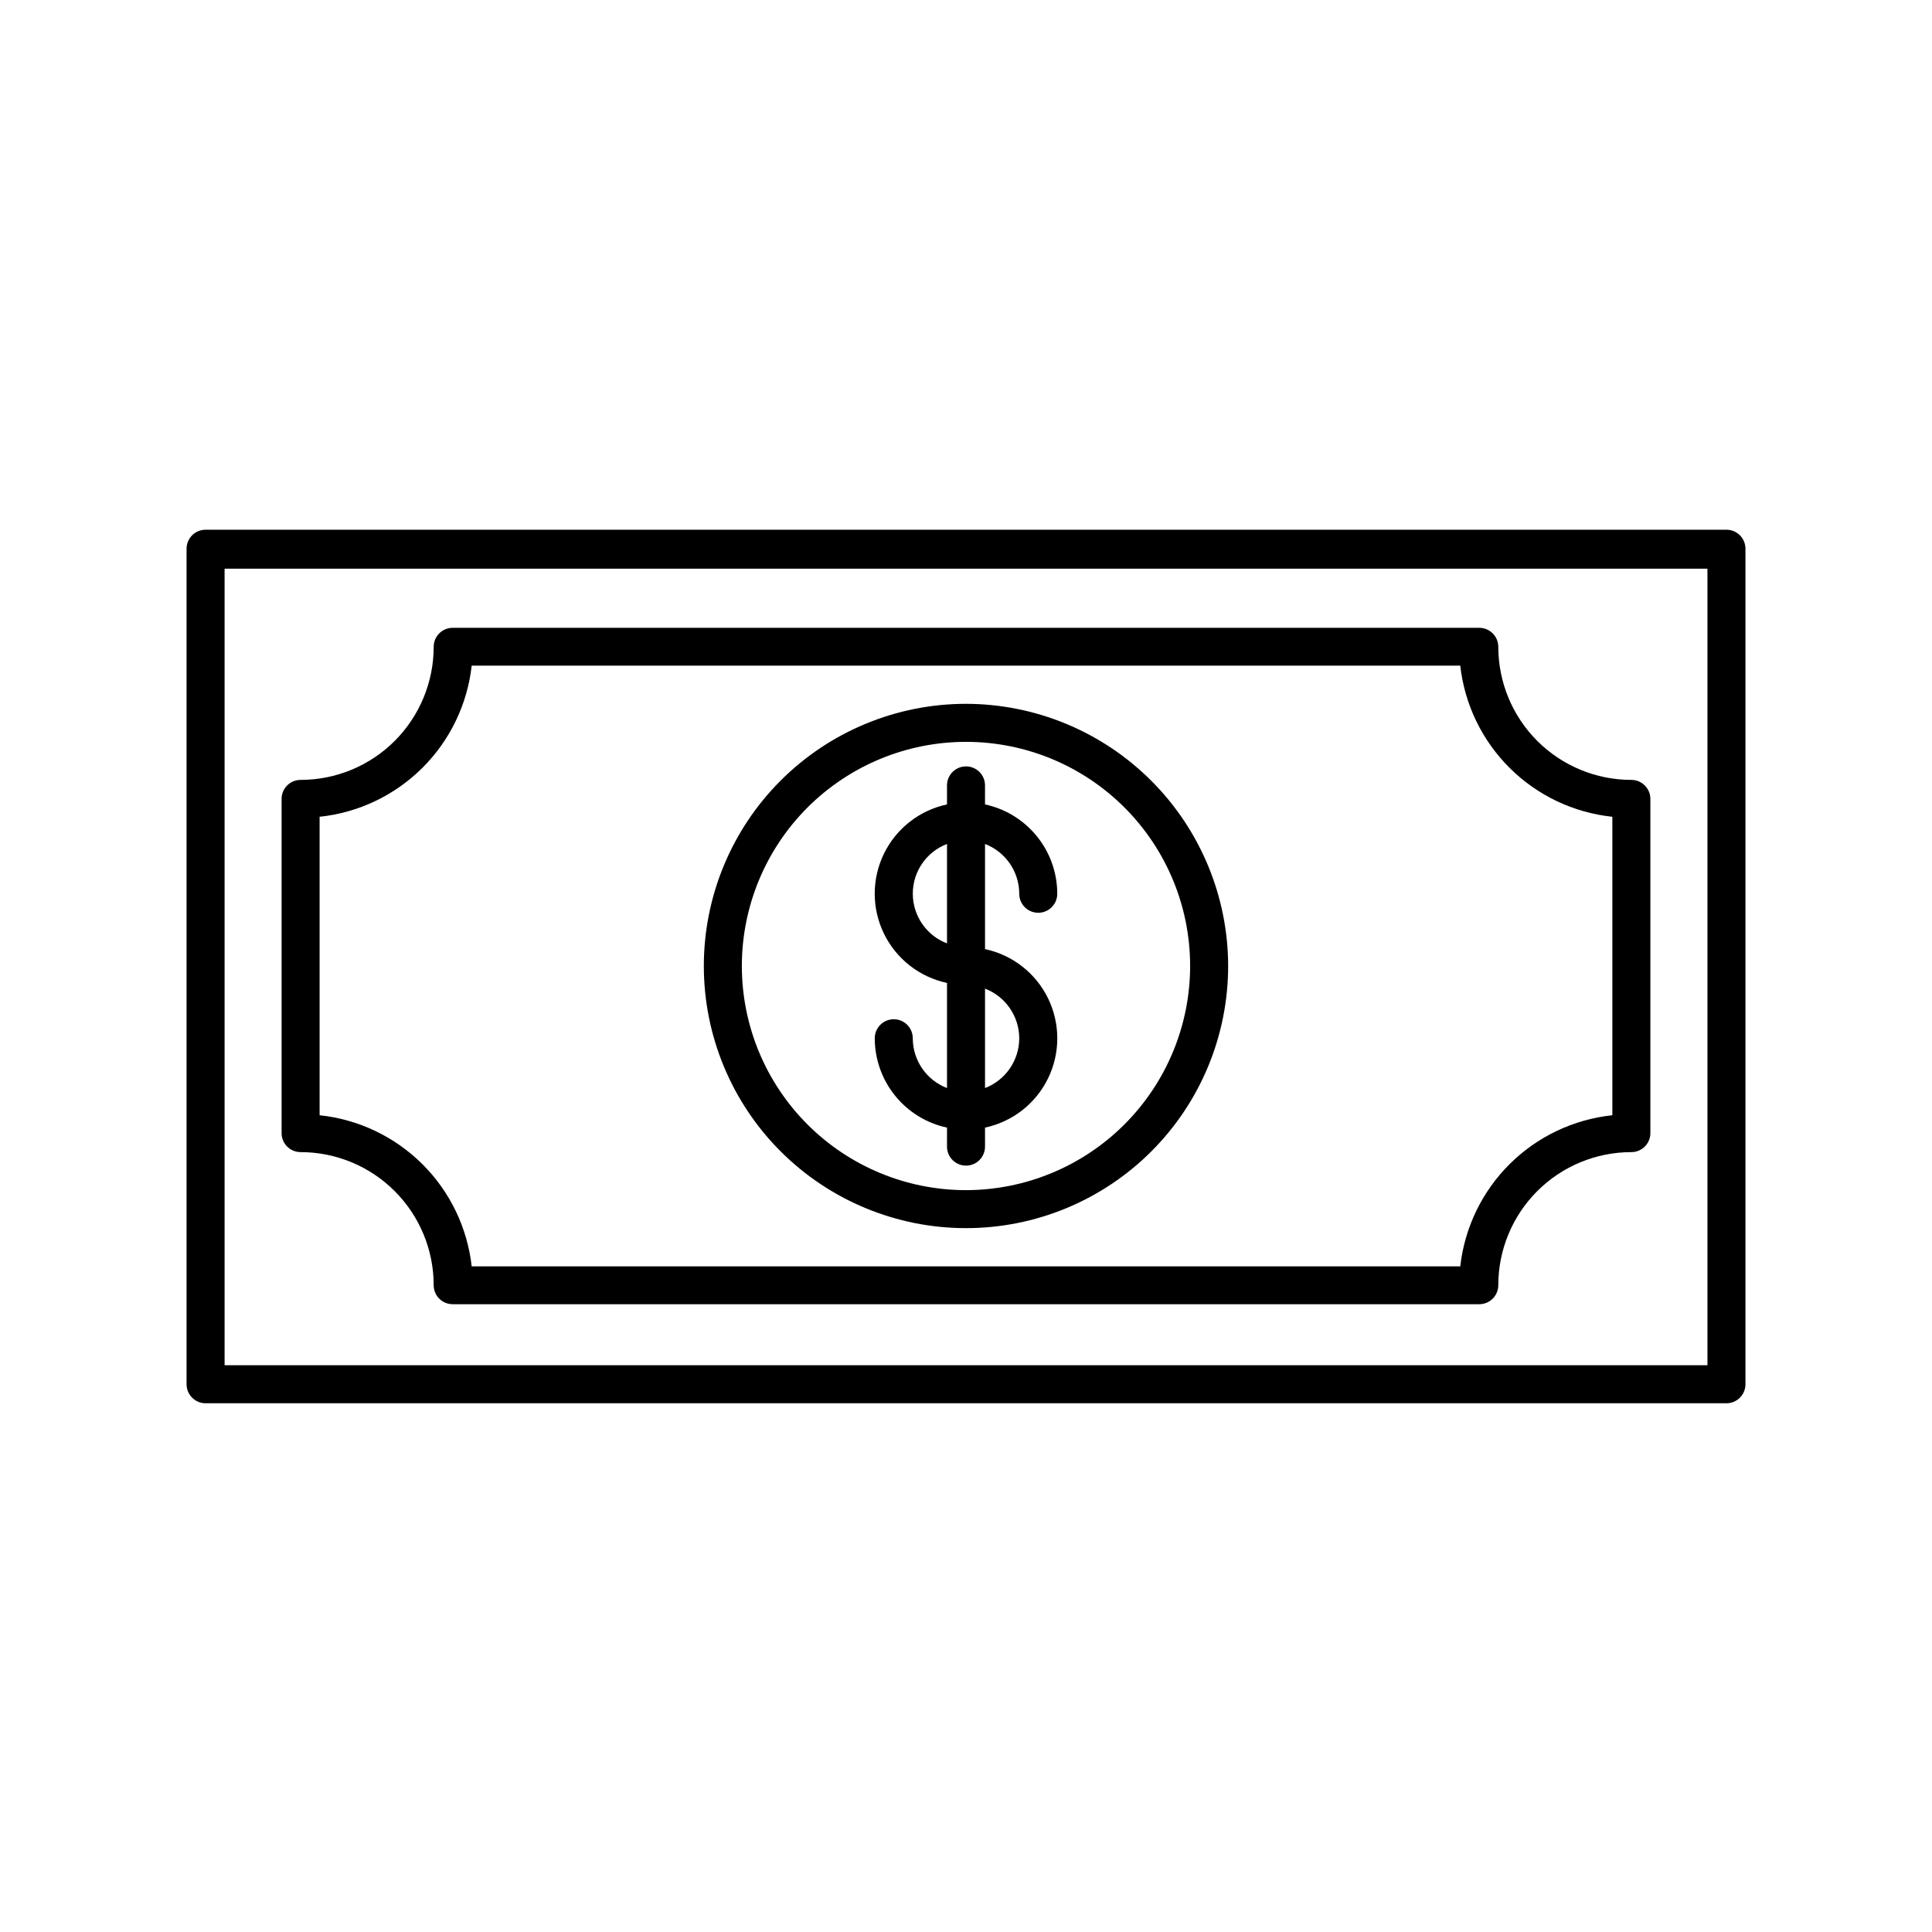 <?xml version="1.0" encoding="UTF-8"?>
<!-- Uploaded to: SVG Repo, www.svgrepo.com, Generator: SVG Repo Mixer Tools -->
<svg fill="#000000" width="800px" height="800px" version="1.1" viewBox="144 144 512 512" xmlns="http://www.w3.org/2000/svg">
 <g>
  <path d="m198.48 515.88h403.05c1.336 0 2.617-0.531 3.562-1.477 0.945-0.945 1.473-2.227 1.473-3.562v-221.42c0-1.34-0.527-2.621-1.473-3.562-0.945-0.945-2.227-1.477-3.562-1.477h-403.05c-2.785 0-5.039 2.254-5.039 5.039v221.42c0 1.336 0.531 2.617 1.477 3.562 0.941 0.945 2.223 1.477 3.562 1.477zm5.039-221.17h392.97v211.09h-392.97z"/>
  <path d="m576.33 350.68c-9.352 0-18.324-3.715-24.938-10.328-6.613-6.617-10.328-15.586-10.328-24.938 0-1.336-0.531-2.617-1.477-3.562-0.945-0.945-2.227-1.477-3.562-1.477h-272.06c-2.781 0-5.035 2.254-5.035 5.039 0 9.352-3.719 18.32-10.332 24.938-6.613 6.613-15.582 10.328-24.938 10.328-2.781 0-5.035 2.254-5.035 5.039v88.57c0 1.336 0.527 2.617 1.473 3.562 0.945 0.941 2.227 1.473 3.562 1.473 9.355 0 18.324 3.715 24.938 10.332 6.613 6.613 10.332 15.582 10.332 24.938 0 1.336 0.527 2.617 1.473 3.562 0.945 0.941 2.227 1.473 3.562 1.473h272.06c1.336 0 2.617-0.531 3.562-1.473 0.945-0.945 1.477-2.227 1.477-3.562 0-9.355 3.715-18.324 10.328-24.938 6.613-6.617 15.586-10.332 24.938-10.332 1.336 0 2.617-0.531 3.562-1.473 0.945-0.945 1.477-2.227 1.477-3.562v-88.57c0-1.336-0.531-2.617-1.477-3.562-0.945-0.945-2.227-1.477-3.562-1.477zm-5.039 88.871c-10.277 1.086-19.875 5.648-27.203 12.93-7.332 7.285-11.953 16.855-13.102 27.125h-261.98c-1.148-10.27-5.769-19.84-13.102-27.125-7.328-7.281-16.926-11.844-27.203-12.93v-79.098c10.277-1.082 19.875-5.644 27.203-12.93 7.332-7.285 11.953-16.852 13.102-27.121h261.98c1.148 10.27 5.769 19.836 13.102 27.121 7.328 7.285 16.926 11.848 27.203 12.93z"/>
  <path d="m400 330.52c-18.426 0-36.098 7.32-49.129 20.348-13.027 13.031-20.348 30.703-20.348 49.129s7.32 36.098 20.348 49.125c13.031 13.027 30.703 20.348 49.129 20.348s36.098-7.32 49.125-20.348 20.348-30.699 20.348-49.125c-0.027-18.418-7.356-36.074-20.379-49.098-13.023-13.023-30.676-20.352-49.094-20.379zm0 128.88c-15.754 0-30.863-6.258-42.004-17.398-11.137-11.141-17.398-26.246-17.398-42s6.262-30.863 17.398-42.004c11.141-11.137 26.25-17.398 42.004-17.398s30.859 6.262 42 17.398c11.141 11.141 17.398 26.25 17.398 42.004-0.016 15.75-6.277 30.848-17.414 41.984s-26.234 17.398-41.984 17.414z"/>
  <path d="m414.11 380.86c0 2.781 2.254 5.035 5.039 5.035 2.781 0 5.035-2.254 5.035-5.035 0-5.543-1.902-10.914-5.387-15.223-3.484-4.309-8.34-7.293-13.758-8.457v-5.039c0-2.781-2.254-5.039-5.035-5.039-2.785 0-5.039 2.258-5.039 5.039v5.039c-7.281 1.547-13.441 6.363-16.707 13.051-3.262 6.691-3.262 14.512 0 21.203 3.266 6.688 9.426 11.504 16.707 13.051v27.863c-5.461-2.106-9.066-7.348-9.07-13.199 0-2.785-2.254-5.039-5.035-5.039-2.785 0-5.039 2.254-5.039 5.039 0.004 5.539 1.906 10.91 5.387 15.223 3.484 4.309 8.34 7.293 13.758 8.457v5.039-0.004c0 2.785 2.254 5.039 5.039 5.039 2.781 0 5.035-2.254 5.035-5.039v-5.039 0.004c7.281-1.551 13.445-6.363 16.707-13.055 3.262-6.691 3.262-14.512 0-21.203-3.262-6.688-9.426-11.504-16.707-13.051v-27.863c5.461 2.106 9.066 7.352 9.07 13.203zm-19.145 13.148c-5.461-2.09-9.066-7.328-9.066-13.176 0-5.844 3.606-11.086 9.066-13.176zm19.145 25.191c-0.027 5.832-3.625 11.051-9.07 13.148v-26.352c5.445 2.098 9.043 7.316 9.07 13.152z"/>
 </g>
</svg>